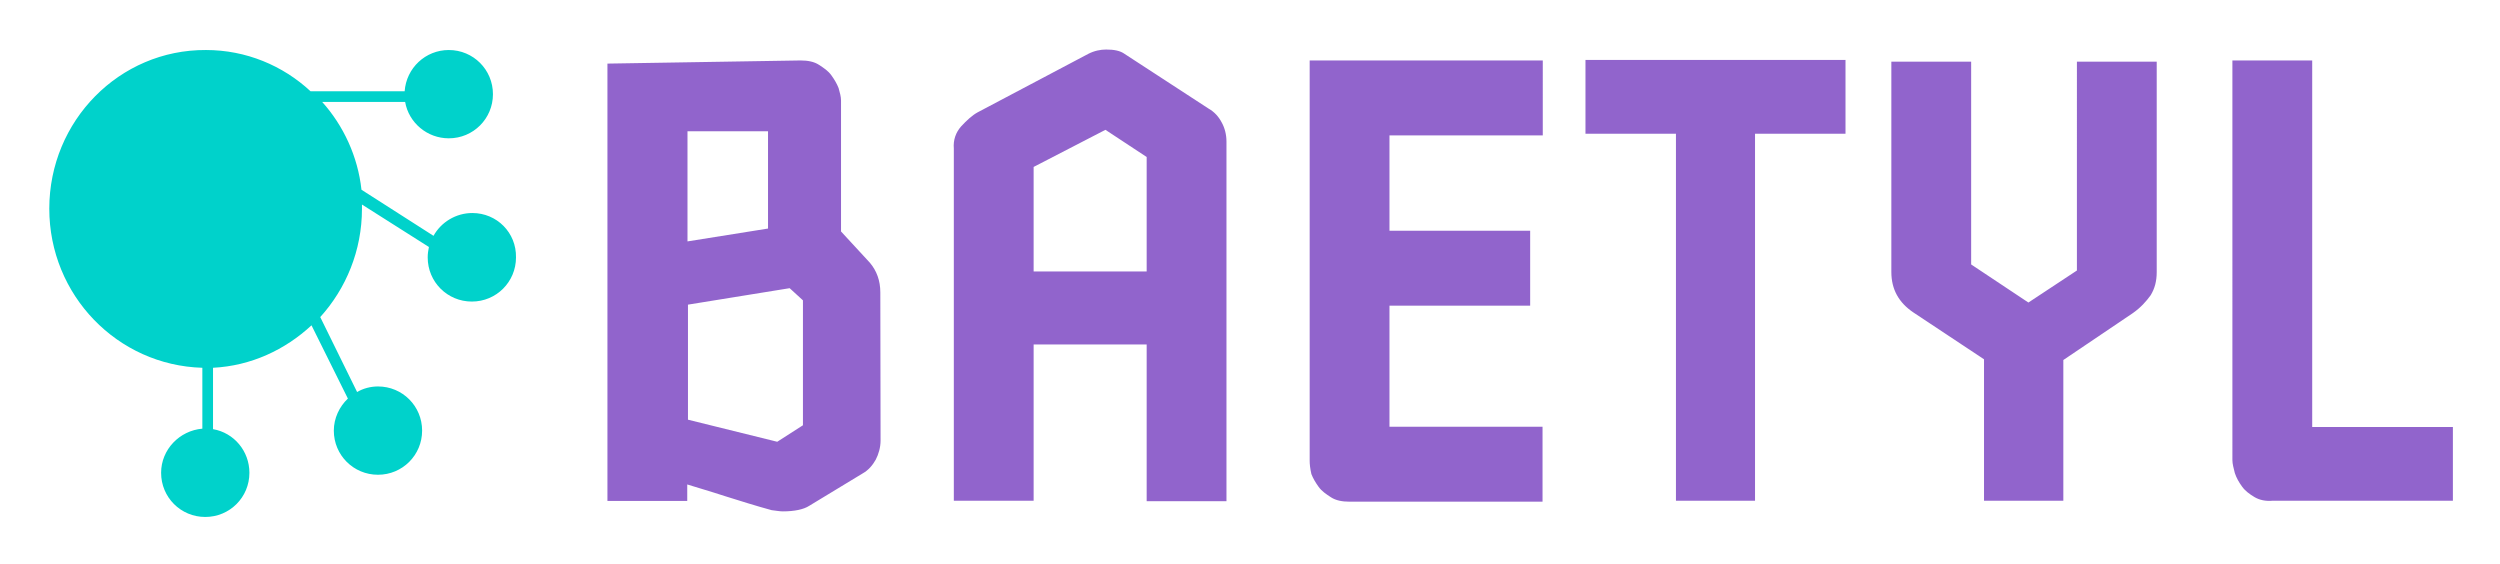 <svg xmlns="http://www.w3.org/2000/svg" role="img" viewBox="-15.82 -16.82 1030.64 232.64"><title>Baetyl logo</title><style>svg {enable-background:new 0 0 1000 200}</style><path fill="#9164cc" d="M347.2 164.8c0 2.8-.8 5.6-2 7.9-1.3 2.3-3 4.3-5.3 5.6l-22.1 13.4c-2.3 1.5-6.1 2.3-10.9 2.3-1.3 0-2.8-.3-4.6-.5-6.6-1.8-12.9-3.8-19.3-5.8-6.1-2-11.4-3.5-15.5-4.8v6.8h-32.9V9.4l79.6-1.3c3 0 5.6.5 7.6 1.8s3.8 2.5 5.1 4.3c1.3 1.8 2.3 3.5 3 5.3.5 1.8 1 3.5 1 5.1v54l11.9 12.9c2.8 3.3 4.3 7.4 4.3 12.2l.1 61.1zm-24.6-64.9L260.2 110l7.6-13.9v60.1l36.8 9.1 10.6-6.8V107l-17.7-16.2 25.1 9.1zm-21.8-62.6h-33.2v45.4l33.2-5.3V37.3zm156.1 152.3v-64.4h-46.6v64.4h-32.9V44.4c-.3-3.5.8-6.6 3-9.1 2.3-2.5 4.6-4.6 6.8-5.8l45.6-24.1c2.5-1.3 5.1-1.8 7.4-1.8 3.3 0 5.8.5 7.6 1.8L482.5 28c2.3 1.3 4.1 3.3 5.3 5.6 1.3 2.3 2 5.1 2 7.9v148.3h-32.9zm0-141.7l-17-11.2L410.3 52v43.1h46.6V47.9zm67.2 125.2V8.1h96.1V39H557v39.3h58v30.9h-58v49.9h63.1V190h-79.6c-3 0-5.6-.5-7.6-1.8s-3.8-2.5-5.1-4.3c-1.3-1.8-2.3-3.5-3-5.3-.5-2.2-.7-4-.7-5.5zm151 16.5V38.3h-37.3V7.9H745v30.4h-37.3v151.3h-32.6zm127-.3v-58L773 112c-6.1-4.1-9.1-9.6-9.1-16.7V8.6h32.9v83.6l23.6 15.7 20-13.2V8.6h32.9v86.7c0 3.8-.8 6.8-2.5 9.6-1.8 2.5-4.1 5.1-7.4 7.4l-28.6 19.3v58h-32.7v-.3zm193.4.3h-74.3c-3 .3-5.6-.3-7.6-1.5s-3.8-2.5-5.1-4.3c-1.3-1.8-2.3-3.5-3-5.6-.5-2-1-3.8-1-5.3V8.1h32.9v151.1h58v30.4z"/><path fill="#00d2cb" d="M178.9 71c-6.8 0-12.9 3.8-16 9.4l-29.7-19c-1.5-13.7-7.4-26.4-16.2-36.2h34.2c1.5 8.6 9.1 15 18 15 10.1 0 18.2-8.1 18.2-18.2s-8.1-18.2-18.2-18.2c-9.6 0-17.5 7.4-18.2 17h-38.8c-11.4-10.6-26.6-17-43.1-17C33.4 3.6 4.5 33 4.5 69.2c0 35.7 28.1 64.6 63.1 65.6v25.1c-9.4.8-17 8.6-17 18.2 0 10.1 8.1 18.2 18.2 18.2S87 188.2 87 178.1c0-8.9-6.3-16.5-15-18v-25.3c15.7-.8 29.7-7.4 40.6-17.5l15 30.2c-3.5 3.3-5.8 8.1-5.8 13.2 0 10.1 8.1 18.2 18.2 18.2s18.2-8.1 18.2-18.2-8.1-18.2-18.2-18.2c-3 0-6.1.8-8.6 2.3l-15.2-30.9c10.6-11.7 17.2-27.4 17.2-44.6v-1.8L161 85c-.3 1.5-.5 2.8-.5 4.3 0 10.1 8.1 18.2 18.2 18.2s18.2-8.1 18.2-18.2c.2-10.2-7.9-18.3-18-18.3z"/></svg>